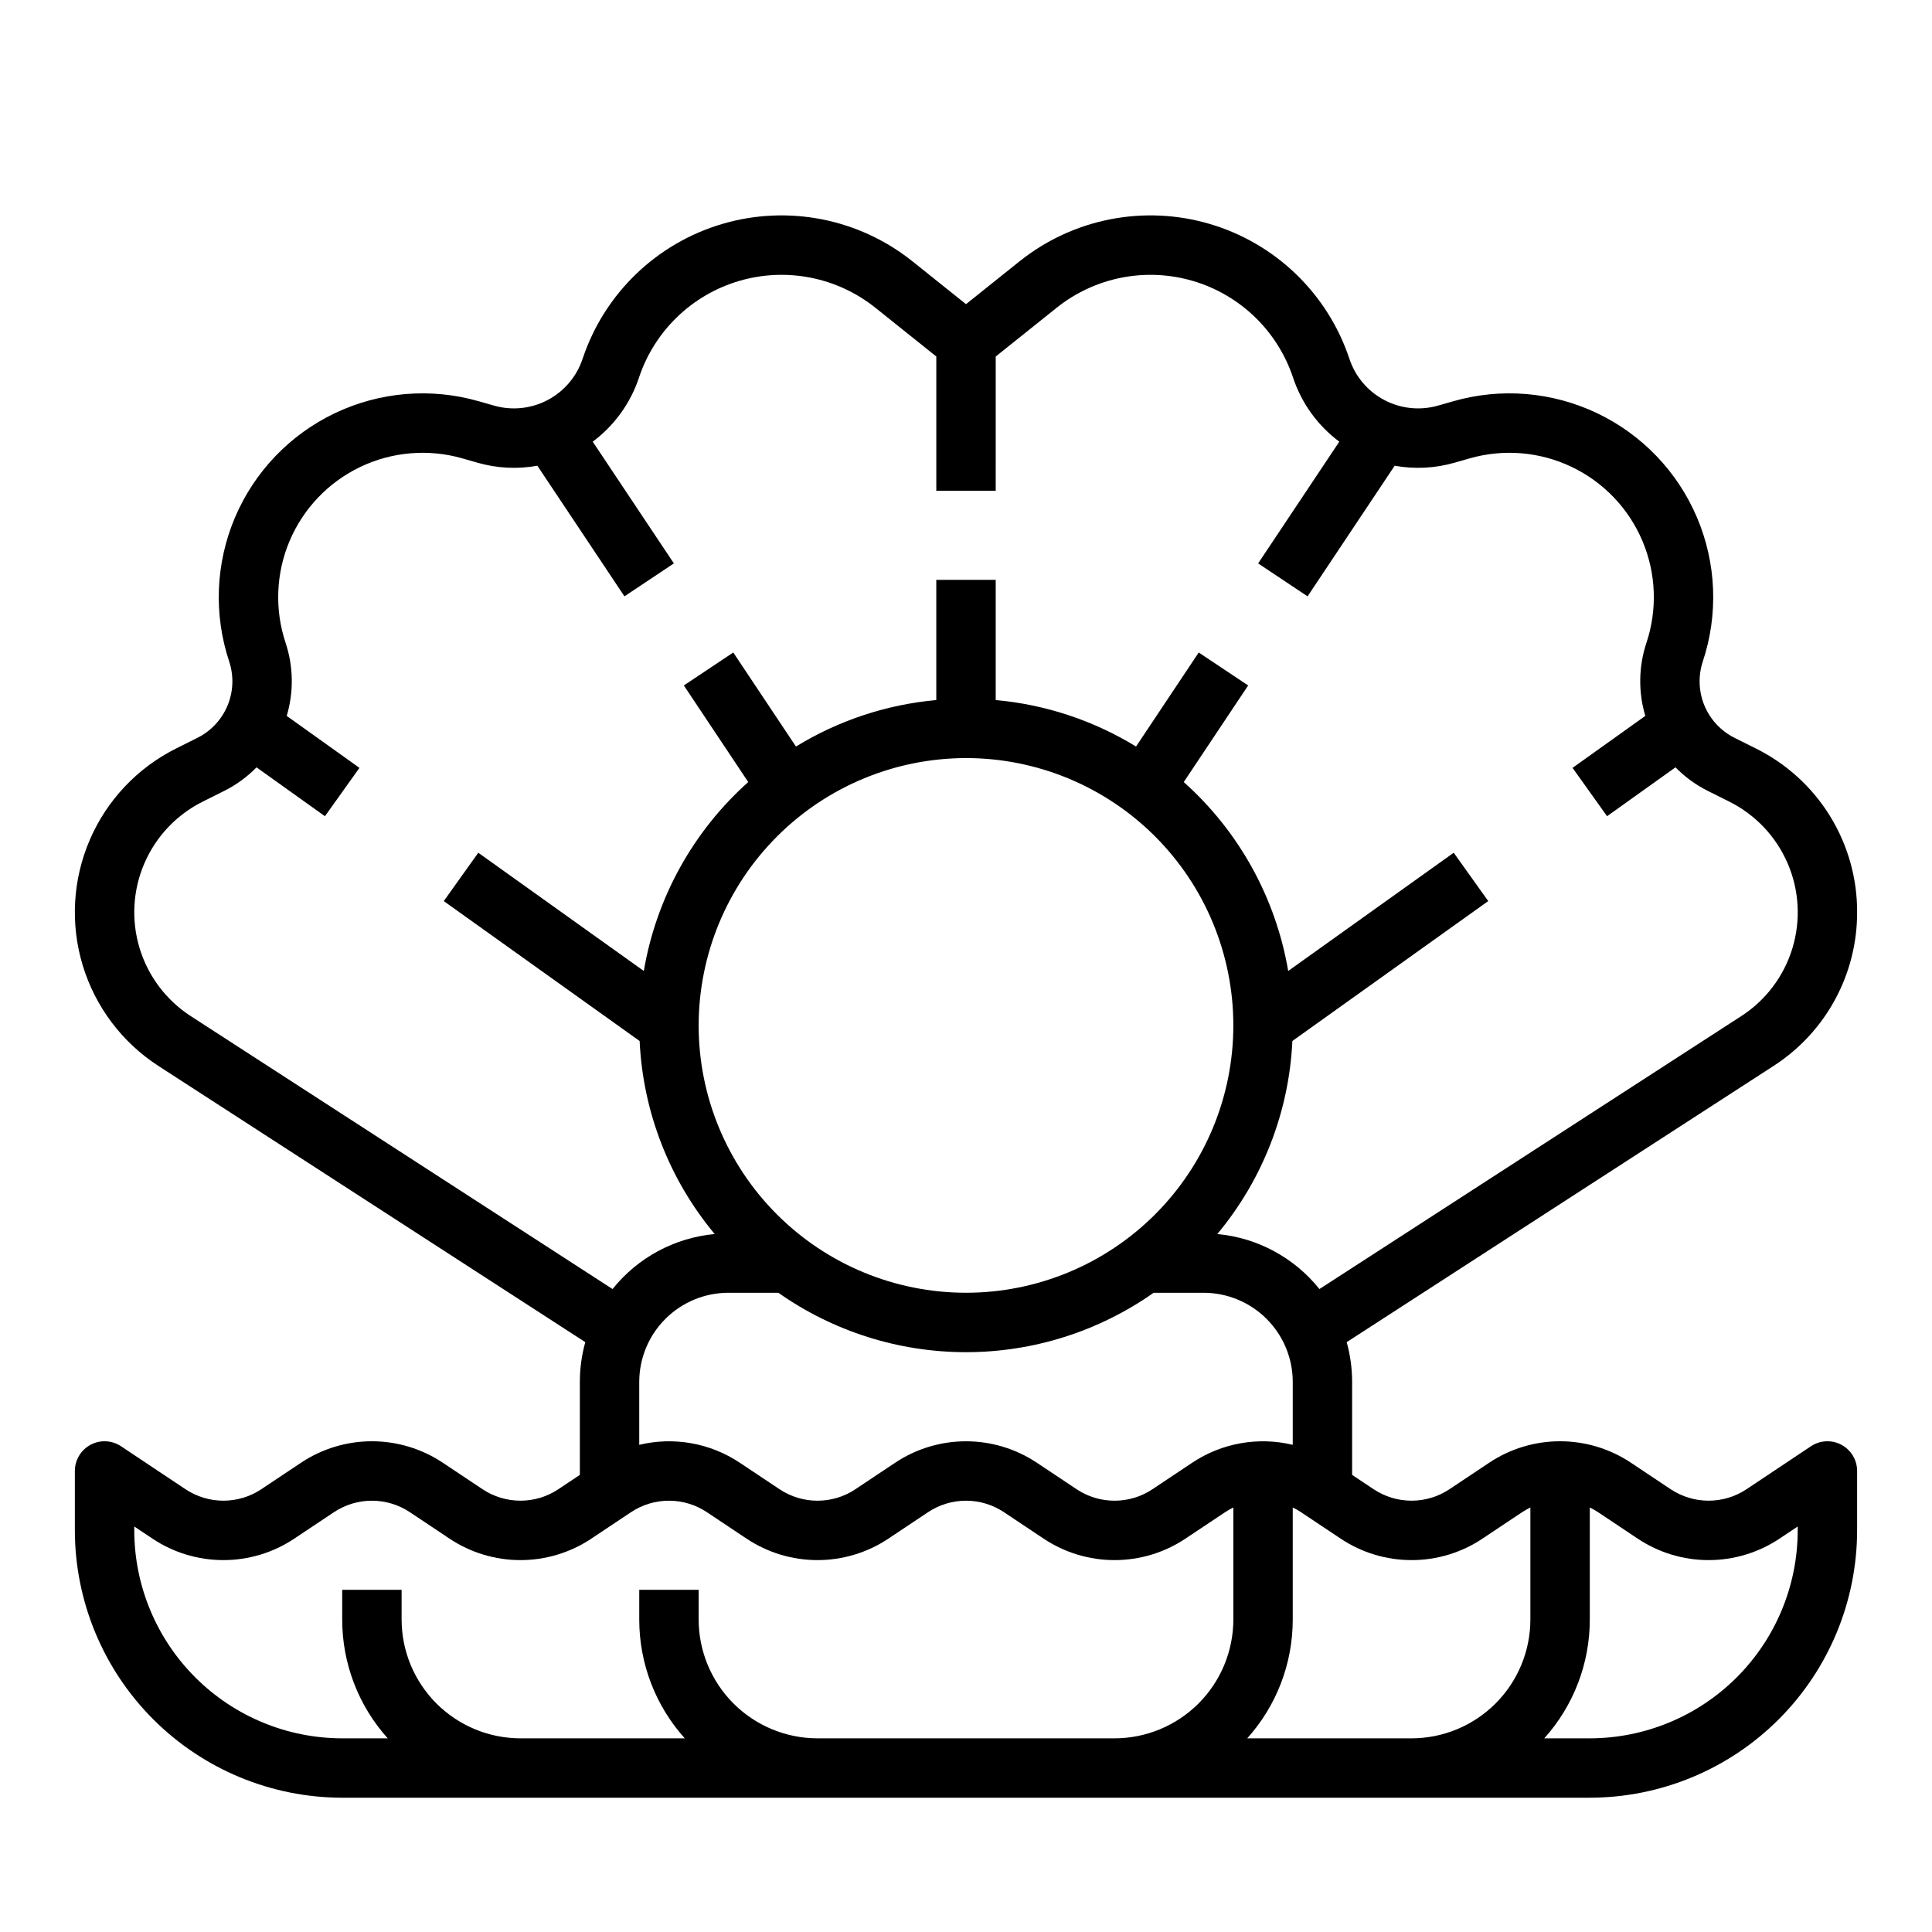 <?xml version="1.0" encoding="UTF-8"?>
<!-- Uploaded to: SVG Repo, www.svgrepo.com, Generator: SVG Repo Mixer Tools -->
<svg fill="#000000" width="800px" height="800px" version="1.1" viewBox="144 144 512 512" xmlns="http://www.w3.org/2000/svg">
 <path d="m636.16 385.76c0.031-9.016-2.469-17.859-7.207-25.531-4.742-7.672-11.535-13.859-19.613-17.863l-5.738-2.867c-3.574-1.809-6.383-4.836-7.914-8.535-1.531-3.699-1.688-7.824-0.438-11.629 4.164-12.496 3.621-26.082-1.531-38.207-5.152-12.121-14.555-21.945-26.445-27.617-11.887-5.672-25.438-6.809-38.102-3.188l-4.055 1.16v-0.004c-4.762 1.375-9.871 0.848-14.258-1.465-4.383-2.312-7.703-6.234-9.258-10.938-5.746-17.234-19.555-30.574-36.977-35.719s-36.258-1.445-50.441 9.902l-14.184 11.348-14.188-11.348c-14.184-11.348-33.02-15.047-50.441-9.902-17.422 5.148-31.23 18.484-36.973 35.719-1.559 4.707-4.879 8.625-9.262 10.938-4.383 2.312-9.492 2.84-14.258 1.465l-4.055-1.16v0.004c-12.664-3.621-26.215-2.484-38.102 3.188-11.891 5.676-21.293 15.496-26.445 27.617-5.152 12.125-5.695 25.711-1.531 38.207 1.25 3.805 1.098 7.93-0.438 11.629-1.531 3.699-4.34 6.727-7.914 8.531l-5.738 2.871c-10.246 5.125-18.352 13.711-22.875 24.238-4.523 10.527-5.18 22.312-1.844 33.277 3.336 10.961 10.441 20.391 20.062 26.613l113.11 73.188c-0.957 3.426-1.441 6.969-1.441 10.527v24.652l-5.688 3.793h-0.004c-2.977 1.984-6.477 3.043-10.055 3.043s-7.078-1.059-10.055-3.043l-10.516-7.012c-5.566-3.711-12.102-5.691-18.789-5.691s-13.227 1.98-18.789 5.691l-10.516 7.012c-2.977 1.984-6.477 3.043-10.055 3.043s-7.078-1.059-10.055-3.043l-17.066-11.379c-2.418-1.609-5.523-1.762-8.082-0.391-2.559 1.371-4.16 4.035-4.16 6.941v15.742c0.023 18.785 7.496 36.793 20.777 50.074s31.289 20.754 50.074 20.773h330.62c18.781-0.02 36.789-7.492 50.074-20.773 13.281-13.281 20.75-31.289 20.773-50.074v-15.742c0-2.906-1.598-5.57-4.16-6.941-2.559-1.371-5.664-1.219-8.078 0.391l-17.066 11.379c-2.981 1.984-6.477 3.043-10.055 3.043-3.582 0-7.078-1.059-10.059-3.043l-10.516-7.012c-5.562-3.711-12.102-5.691-18.789-5.691-6.684 0-13.223 1.98-18.785 5.691l-10.516 7.012h-0.004c-2.977 1.984-6.477 3.043-10.055 3.043s-7.078-1.059-10.055-3.043l-5.688-3.793v-24.652c-0.004-3.559-0.488-7.102-1.441-10.527l113.11-73.188c13.844-8.918 22.191-24.27 22.16-40.734zm-236.16-40.863c18.789 0 36.809 7.465 50.098 20.75 13.285 13.289 20.75 31.309 20.75 50.098 0 18.789-7.465 36.812-20.75 50.098-13.289 13.285-31.309 20.75-50.098 20.75-18.793 0-36.812-7.465-50.098-20.75-13.289-13.285-20.754-31.309-20.754-50.098 0.023-18.785 7.496-36.793 20.777-50.074s31.289-20.754 50.074-20.773zm-49.73 141.7c14.559 10.246 31.926 15.746 49.73 15.746 17.801 0 35.168-5.5 49.727-15.746h13.25c6.258 0.008 12.262 2.5 16.688 6.926 4.43 4.426 6.918 10.43 6.926 16.691v16.68c-9.16-2.203-18.824-0.48-26.66 4.754l-10.516 7.012c-2.977 1.984-6.477 3.043-10.055 3.043s-7.078-1.059-10.055-3.043l-10.516-7.012h-0.004c-5.562-3.711-12.102-5.691-18.785-5.691-6.688 0-13.227 1.98-18.789 5.691l-10.516 7.012c-2.981 1.984-6.477 3.043-10.059 3.043-3.578 0-7.074-1.059-10.055-3.043l-10.516-7.012c-7.836-5.234-17.5-6.957-26.66-4.754v-16.68c0.008-6.262 2.496-12.266 6.926-16.691 4.426-4.426 10.43-6.918 16.691-6.926zm10.367 118.08c-8.348-0.012-16.352-3.332-22.254-9.234-5.902-5.902-9.223-13.906-9.234-22.254v-7.871h-15.742v7.871c-0.008 11.625 4.289 22.844 12.066 31.488h-43.555c-8.348-0.012-16.352-3.332-22.254-9.234-5.902-5.902-9.223-13.906-9.234-22.254v-7.871h-15.742v7.871c-0.008 11.625 4.289 22.844 12.062 31.488h-12.062c-14.609-0.016-28.617-5.828-38.949-16.16-10.328-10.328-16.141-24.336-16.156-38.945v-1.035l4.828 3.219c5.562 3.711 12.102 5.688 18.789 5.688s13.223-1.977 18.785-5.688l10.516-7.012h0.004c2.977-1.984 6.477-3.043 10.055-3.043s7.078 1.059 10.055 3.043l10.516 7.012c5.566 3.711 12.102 5.688 18.789 5.688s13.223-1.977 18.789-5.688l10.516-7.012c2.977-1.984 6.477-3.043 10.055-3.043s7.078 1.059 10.055 3.043l10.516 7.012h0.004c5.562 3.711 12.102 5.688 18.785 5.688 6.688 0 13.227-1.977 18.789-5.688l10.516-7.012c2.981-1.984 6.477-3.043 10.059-3.043 3.578 0 7.074 1.059 10.055 3.043l10.516 7.012c5.562 3.711 12.102 5.688 18.789 5.688s13.223-1.977 18.789-5.688l10.516-7.012c0.699-0.461 1.426-0.879 2.184-1.242v29.688c-0.012 8.348-3.332 16.352-9.234 22.254-5.902 5.902-13.906 9.223-22.254 9.234zm217.37-52.922h0.004c5.562 3.711 12.102 5.688 18.789 5.688 6.684 0 13.223-1.977 18.785-5.688l4.828-3.219v1.035c-0.016 14.609-5.824 28.617-16.156 38.945-10.332 10.332-24.336 16.145-38.945 16.16h-12.066c7.773-8.645 12.074-19.863 12.066-31.488v-29.688c0.754 0.363 1.484 0.777 2.184 1.242zm-59.93 5.688c6.688 0.008 13.227-1.973 18.789-5.688l10.516-7.012c0.699-0.461 1.43-0.879 2.184-1.242v29.688c-0.008 8.348-3.328 16.352-9.234 22.254-5.902 5.902-13.906 9.223-22.254 9.234h-43.551c7.773-8.645 12.07-19.863 12.062-31.488v-29.688c0.758 0.363 1.484 0.777 2.184 1.242l10.516 7.012c5.562 3.715 12.102 5.695 18.789 5.688zm87.367-144.16-111.78 72.328c-6.668-8.332-16.438-13.594-27.066-14.582 12.031-14.43 19.016-32.391 19.895-51.156l51.906-37.078-9.148-12.812-43.867 31.336c-3.285-19.344-13.043-36.996-27.676-50.066l17.066-25.598-13.098-8.734-16.609 24.914-0.004 0.004c-11.285-6.914-24.012-11.129-37.191-12.316v-31.848h-15.746v31.852-0.004c-13.18 1.188-25.906 5.402-37.191 12.316l-16.609-24.918-13.098 8.734 17.066 25.598h-0.004c-14.633 13.07-24.391 30.723-27.672 50.066l-43.867-31.332-9.148 12.812 51.906 37.078v-0.004c0.879 18.766 7.863 36.727 19.891 51.156-10.629 0.988-20.398 6.25-27.066 14.582l-111.78-72.328c-6.496-4.203-11.297-10.574-13.551-17.977-2.254-7.406-1.812-15.367 1.246-22.48 3.055-7.109 8.527-12.91 15.453-16.371l5.738-2.871v0.004c3.172-1.59 6.062-3.695 8.543-6.231l18.129 12.949 9.148-12.812-19.281-13.773h0.004c1.887-6.328 1.785-13.086-0.297-19.355-2.949-8.855-2.566-18.48 1.086-27.07 3.648-8.59 10.312-15.547 18.734-19.566s18.023-4.824 26.996-2.262l4.055 1.16c5.152 1.477 10.574 1.75 15.848 0.797l23.078 34.617 13.098-8.734-21.504-32.258c5.731-4.273 10.012-10.203 12.262-16.988 4.113-12.348 14.008-21.906 26.492-25.594s25.984-1.039 36.152 7.094l16.145 12.918v35.578h15.742l0.004-35.578 16.145-12.918c10.168-8.133 23.668-10.781 36.152-7.094s22.379 13.246 26.496 25.594c2.246 6.785 6.527 12.715 12.258 16.988l-21.504 32.258 13.098 8.734 23.078-34.613v-0.004c5.273 0.953 10.695 0.68 15.848-0.797l4.055-1.16c8.973-2.562 18.574-1.762 26.996 2.262 8.422 4.019 15.086 10.977 18.734 19.566 3.652 8.586 4.039 18.215 1.086 27.066-2.082 6.273-2.184 13.031-0.297 19.359l-19.281 13.773 9.148 12.812 18.129-12.949h0.004c2.484 2.535 5.371 4.641 8.547 6.231l5.738 2.867h-0.004c6.926 3.461 12.398 9.262 15.453 16.371 3.059 7.109 3.5 15.074 1.246 22.48-2.25 7.402-7.051 13.773-13.551 17.977z"/>
</svg>